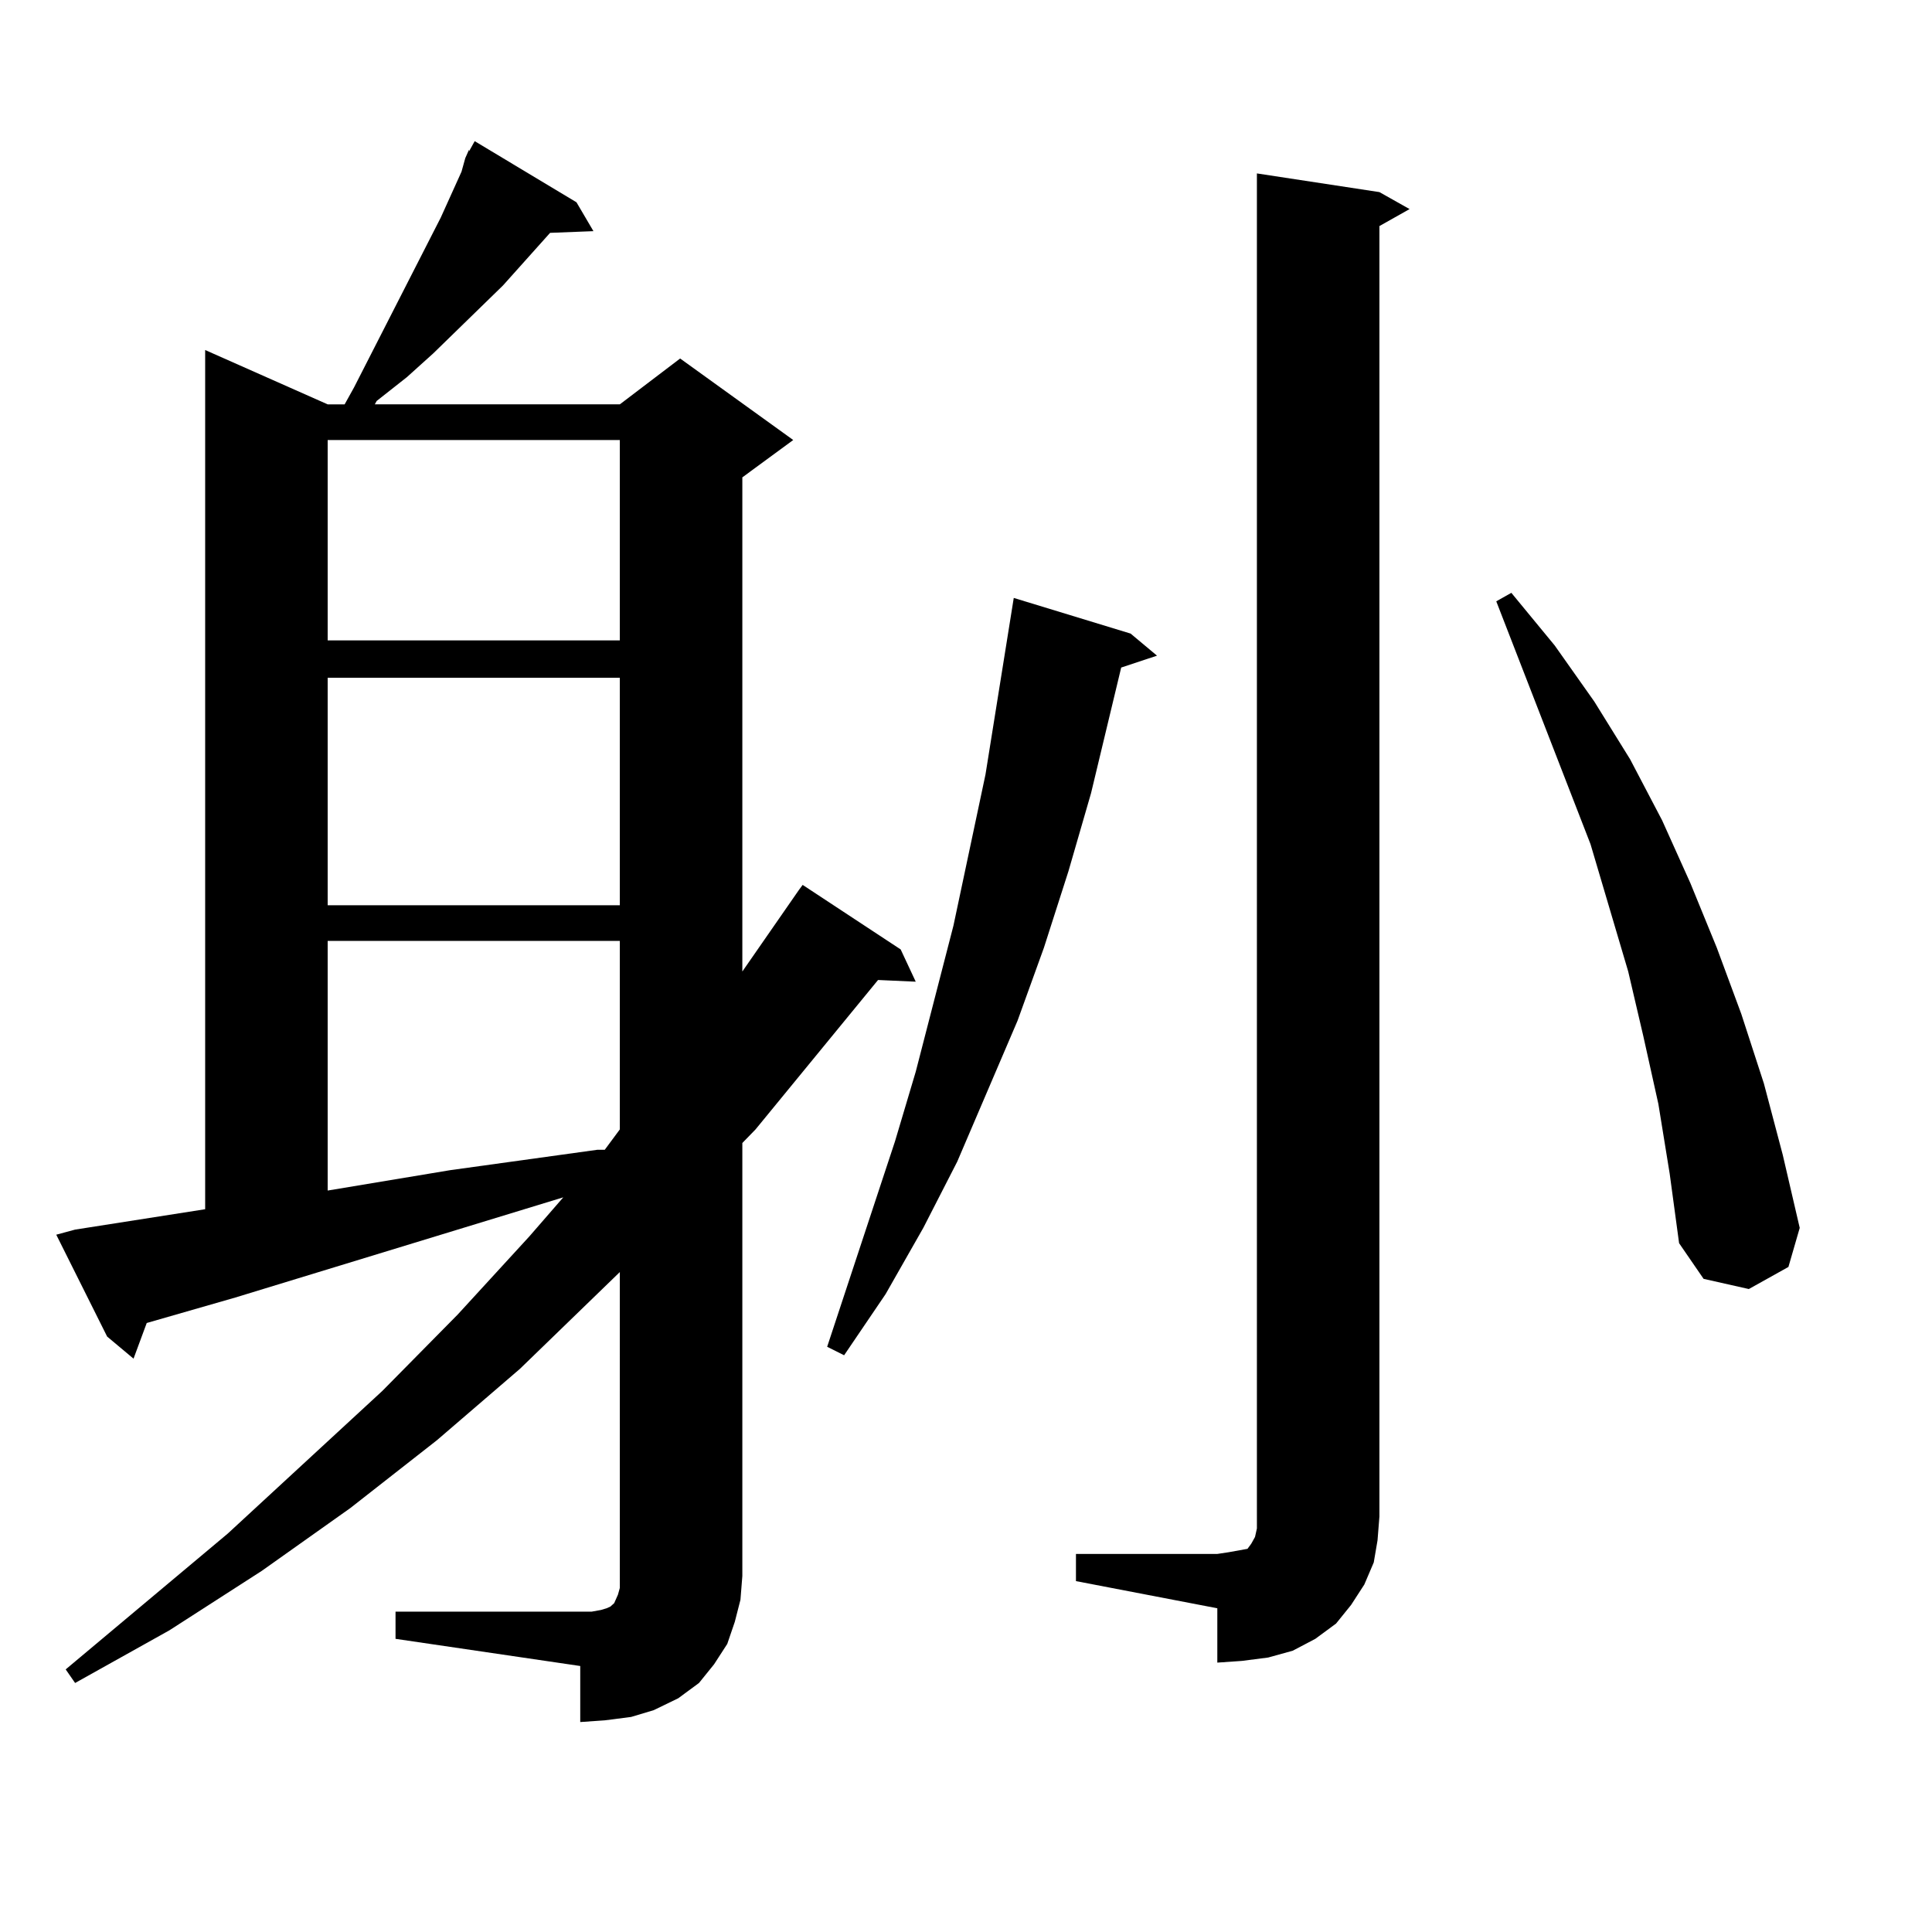 <?xml version="1.0" encoding="utf-8"?>
<!-- Generator: Adobe Illustrator 16.0.0, SVG Export Plug-In . SVG Version: 6.00 Build 0)  -->
<!DOCTYPE svg PUBLIC "-//W3C//DTD SVG 1.1//EN" "http://www.w3.org/Graphics/SVG/1.1/DTD/svg11.dtd">
<svg version="1.1" id="图层_1" xmlns="http://www.w3.org/2000/svg" xmlns:xlink="http://www.w3.org/1999/xlink" x="0px" y="0px"
	 width="1000px" height="1000px" viewBox="0 0 1000 1000" enable-background="new 0 0 1000 1000" xml:space="preserve">
<path d="M240.823,81.852l1.951-4.395v0.879l2.927-5.273l52.682,31.641l8.78,14.941l-22.438,0.879l-24.39,27.246l-36.097,35.156
	L210.58,195.23l-15.609,12.305l-0.976,1.758h126.826l31.219-23.73l58.535,42.188l-26.341,19.336v255.762l29.268-42.188l1.951-2.637
	l50.73,33.398l7.805,16.699l-19.512-0.879l-63.413,77.344l-6.829,7.031v224.121l-0.976,12.305l-2.927,11.426l-3.902,11.426
	l-6.829,10.547l-7.805,9.668l-10.731,7.91l-12.683,6.152l-11.707,3.516l-13.658,1.758l-12.683,0.879V862.32l-95.607-14.063v-14.063
	h101.461l4.878-0.879l2.927-0.879l1.951-0.879l0.976-0.879l0.976-0.879l1.951-4.395l0.976-3.516v-6.152V658.414l-51.706,50.098
	l-42.926,36.914l-44.877,35.156l-45.853,32.52l-47.804,30.762l-48.779,27.246l-4.878-7.031l83.9-70.313l79.998-73.828l39.023-39.551
	l37.072-40.43l17.561-20.215l-169.752,51.855l-45.853,13.184l-6.829,18.457l-13.658-11.426l-26.341-52.734l9.756-2.637
	l67.315-10.547V181.168l63.413,28.125h8.78l4.878-8.789l44.877-87.891l10.731-23.73L240.823,81.852z M169.605,227.75v103.711
	h151.216V227.75H169.605z M169.605,350.797V468.57h151.216V350.797H169.605z M169.605,487.027v129.199l63.413-10.547l76.096-10.547
	h3.902l7.805-10.547v-97.559H169.605z M585.205,327.945l13.658,11.426l-18.536,6.152l-15.609,65.039l-11.707,40.43l-12.683,39.551
	l-13.658,37.793l-31.219,72.949l-17.561,34.277l-19.512,34.277l-21.463,31.641l-8.78-4.395l35.121-106.348l10.731-36.035
	l19.512-75.586l16.585-78.223l14.634-91.406L585.205,327.945z M556.913,804.313h73.169l5.854-0.879l4.878-0.879l4.878-0.879
	l1.951-2.637l1.951-3.516l0.976-4.395v-6.152V89.762l63.413,9.668l15.609,8.789l-15.609,8.789v667.969l-0.976,12.305l-1.951,11.426
	l-4.878,11.426l-6.829,10.547l-7.805,9.668l-10.731,7.91l-11.707,6.152l-12.683,3.516l-13.658,1.758l-12.683,0.879v-28.125
	l-73.169-14.063V804.313z M858.369,571.402l-7.805-35.156l-7.805-33.398l-19.512-65.918l-48.779-125.684l7.805-4.395l22.438,27.246
	l20.487,29.004l18.536,29.883l16.585,31.641l14.634,32.52l13.658,33.398l12.683,34.277l11.707,36.035l9.756,36.914l8.78,37.793
	l-5.854,20.215l-20.487,11.426l-23.414-5.273l-12.683-18.457l-4.878-36.035L858.369,571.402z"/>
</svg>
